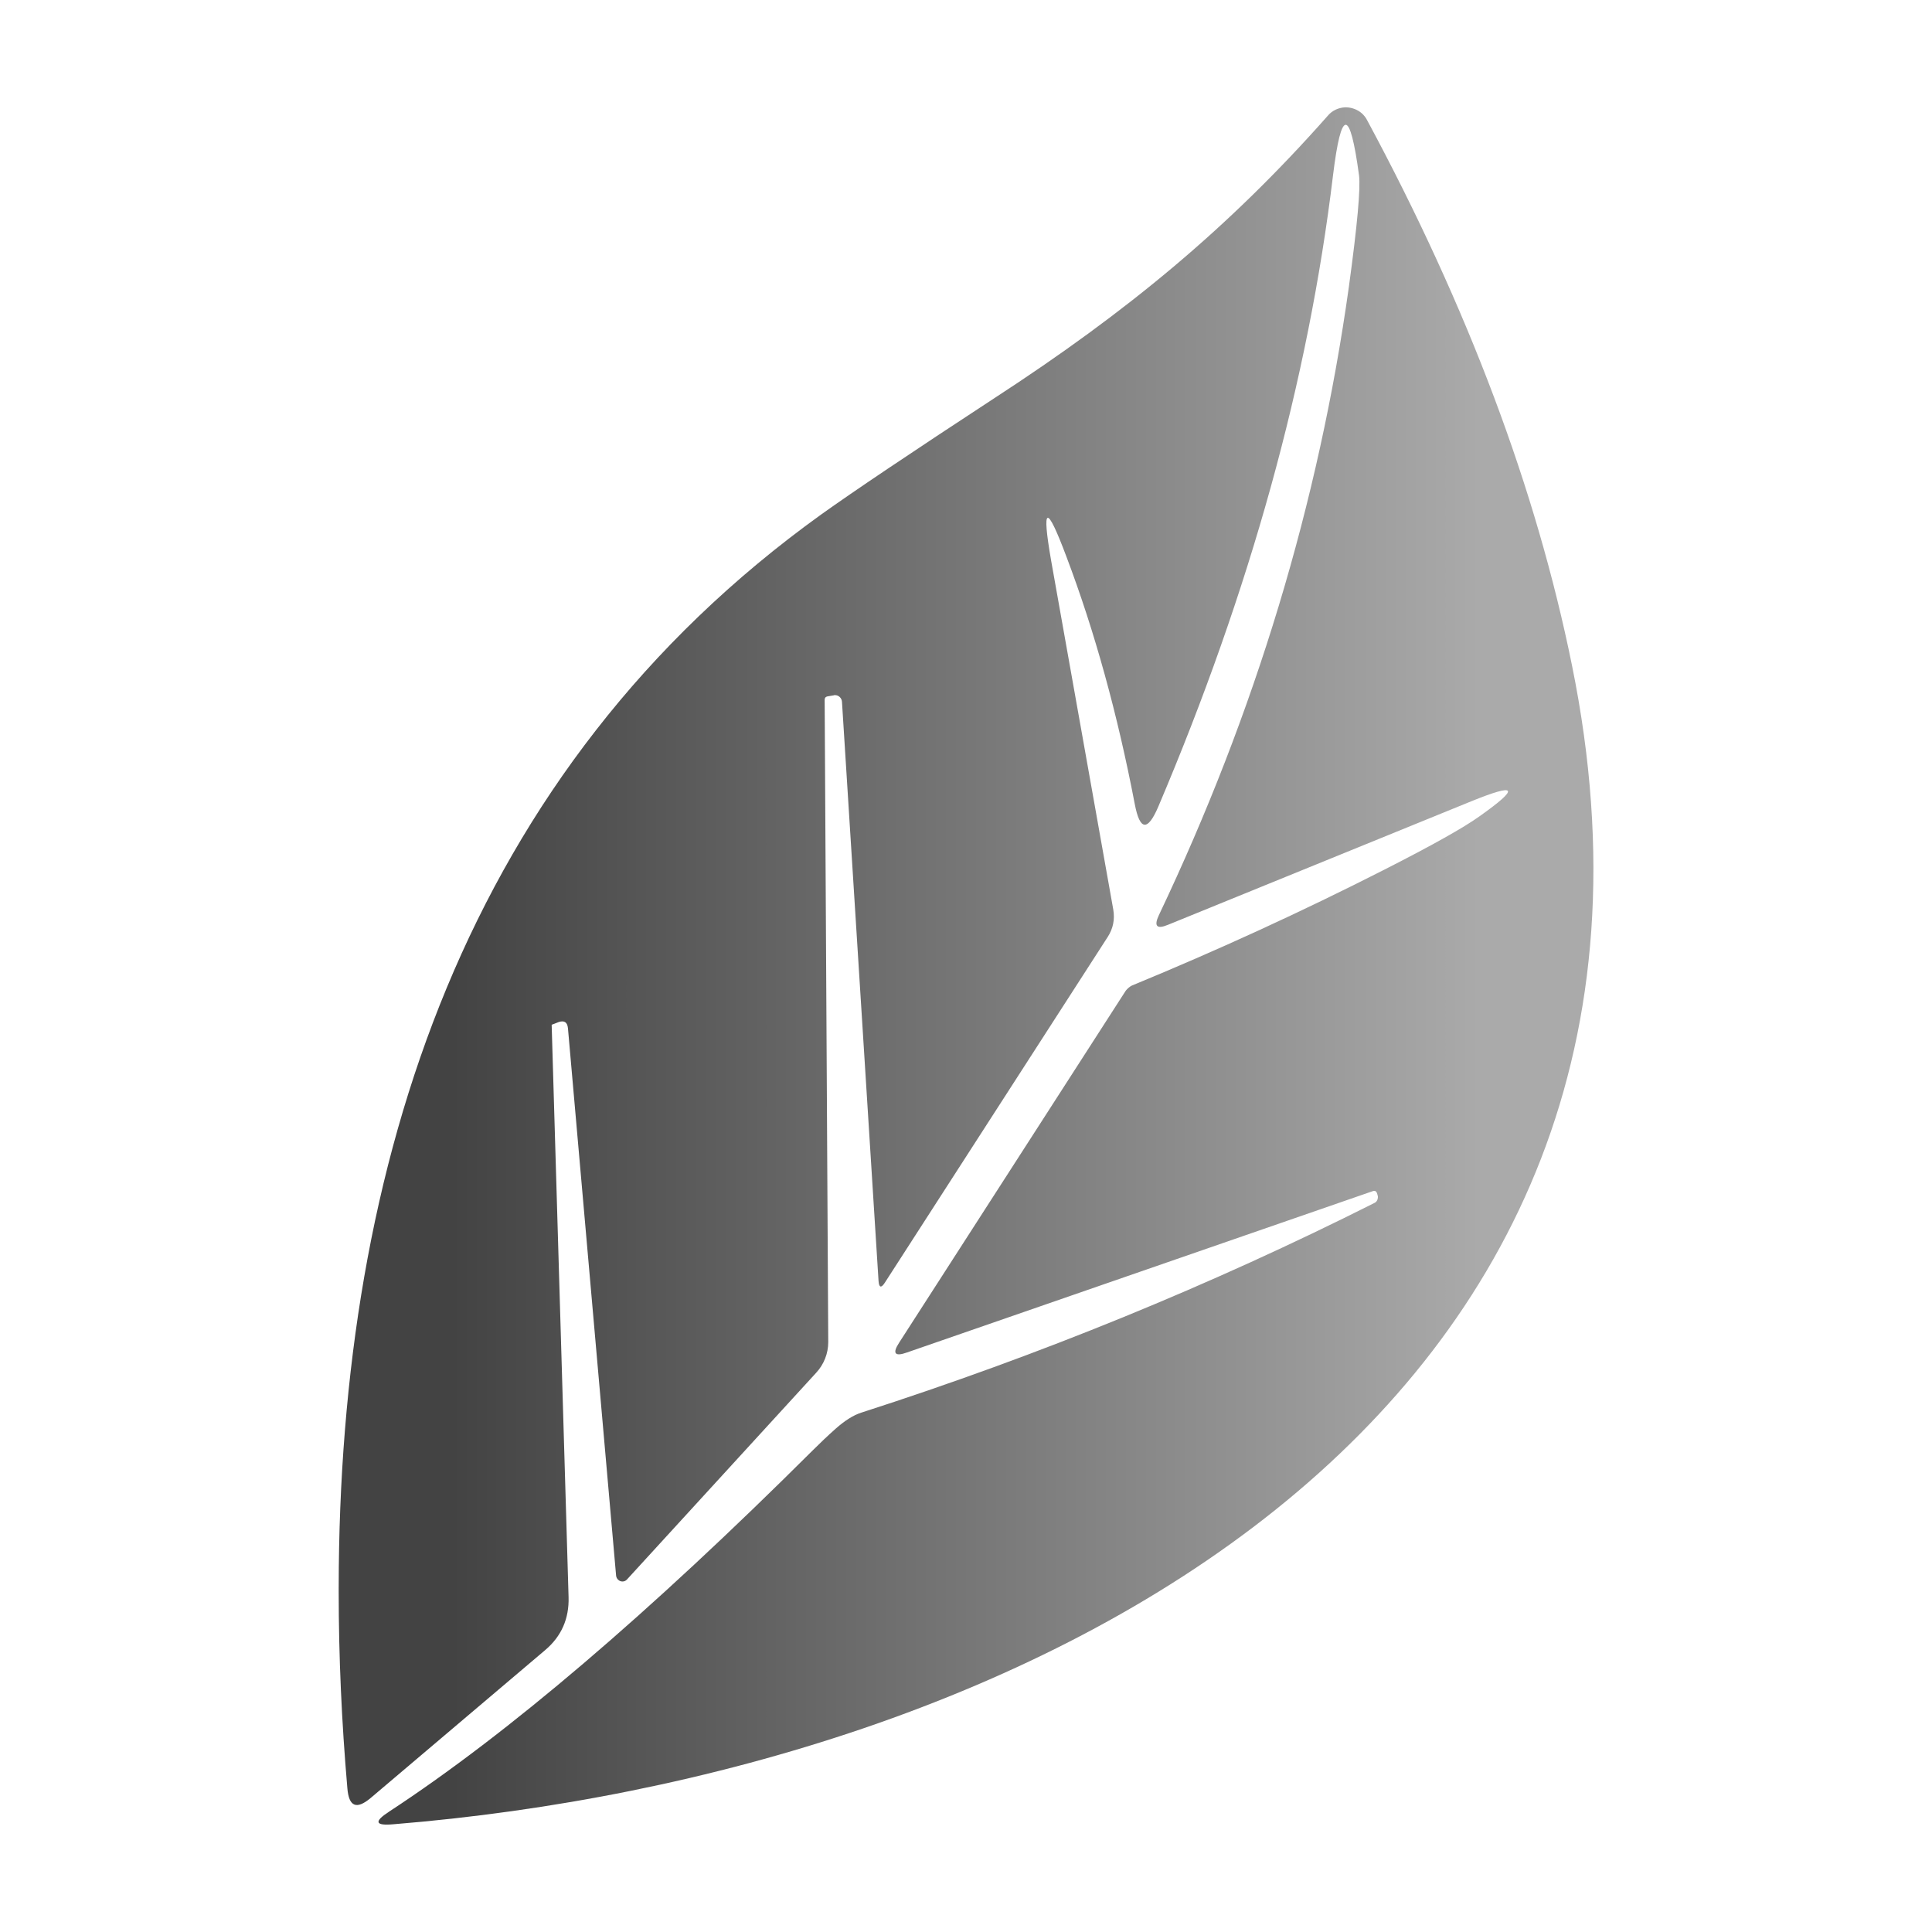 <?xml version="1.0" encoding="UTF-8"?>
<!DOCTYPE svg PUBLIC "-//W3C//DTD SVG 1.1//EN" "http://www.w3.org/Graphics/SVG/1.1/DTD/svg11.dtd">
<!-- Creator: CorelDRAW X7 -->
<svg xmlns="http://www.w3.org/2000/svg" xml:space="preserve" width="91.44mm" height="91.44mm" version="1.1" style="shape-rendering:geometricPrecision; text-rendering:geometricPrecision; image-rendering:optimizeQuality; fill-rule:evenodd; clip-rule:evenodd"
viewBox="0 0 9144 9144"
 xmlns:xlink="http://www.w3.org/1999/xlink">
 <defs>
  <style type="text/css">
   <![CDATA[
    .leafGrayscaleClass {fill:url(#leafGradientGrayscale)}
   ]]>
  </style>
  <linearGradient id="leafGradientGrayscale" gradientUnits="userSpaceOnUse" x1="2137.1" y1="4572" x2="7006.9" y2="4572">
   <stop offset="0" style="stop-opacity:1; stop-color:#434343"/>
   <stop offset="1" style="stop-opacity:1; stop-color:#AAAAAA"/>
  </linearGradient>
 </defs>
 <g id="Warstwa_x0020_1">
  <path class="leafGrayscaleClass" d="M1603 7511l0 22c0,308 14,618 41,930l0 0c7,88 43,103 110,47l0 0 826 -700c77,-65 114,-149 111,-251l0 0 -80 -2708c0,-1 1,-2 3,-2l0 0 31 -12c26,-8 40,1 43,29l0 0 228 2592c1,7 4,14 10,19l0 0c11,11 30,11 41,-1l0 0 896 -979c37,-40 57,-92 57,-145l0 0 -17 -3040c0,-9 4,-14 13,-16l0 0 30 -5c1,-1 2,-1 4,-1l0 0c18,-1 34,13 35,32l0 0 173 2740c2,33 13,36 31,7l0 0 1054 -1635c25,-39 34,-82 26,-129l0 0 -294 -1651c-46,-264 -22,-271 72,-20l0 0c134,354 242,745 324,1173l0 0c24,125 61,128 111,11l0 0c434,-1021 710,-2017 827,-2988l0 0c39,-319 80,-319 123,-1l0 0c8,61 -8,237 -48,529l0 0c-143,1023 -443,2014 -899,2973l0 0c-25,53 -10,68 43,46l0 0 1434 -584c219,-89 233,-66 41,70l0 0c-75,54 -225,138 -449,252l0 0c-391,199 -790,382 -1198,550l0 0c-11,6 -20,14 -28,24l0 0 -1072 1665c-34,52 -21,68 37,47l0 0 2206 -764c11,-3 18,3 21,21l0 0 1 1c2,14 -3,28 -15,34l0 0c-775,390 -1585,721 -2430,993l0 0c-37,12 -77,37 -121,76l0 0c-36,32 -72,66 -108,102l0 0c-777,774 -1446,1344 -2005,1710l0 0c-74,48 -67,68 21,60l0 0c2967,-241 6306,-1901 5577,-5485l0 0c-169,-833 -492,-1693 -970,-2581l0 0c-6,-12 -15,-23 -25,-32l0 0c-21,-18 -47,-27 -72,-28l0 0 -6 0c-30,1 -61,14 -82,39l0 0c-470,532 -951,929 -1578,1337l0 0c-399,261 -672,445 -819,550l0 0c-1685,1211 -2283,3073 -2285,5077z"/>
 </g>
</svg>
